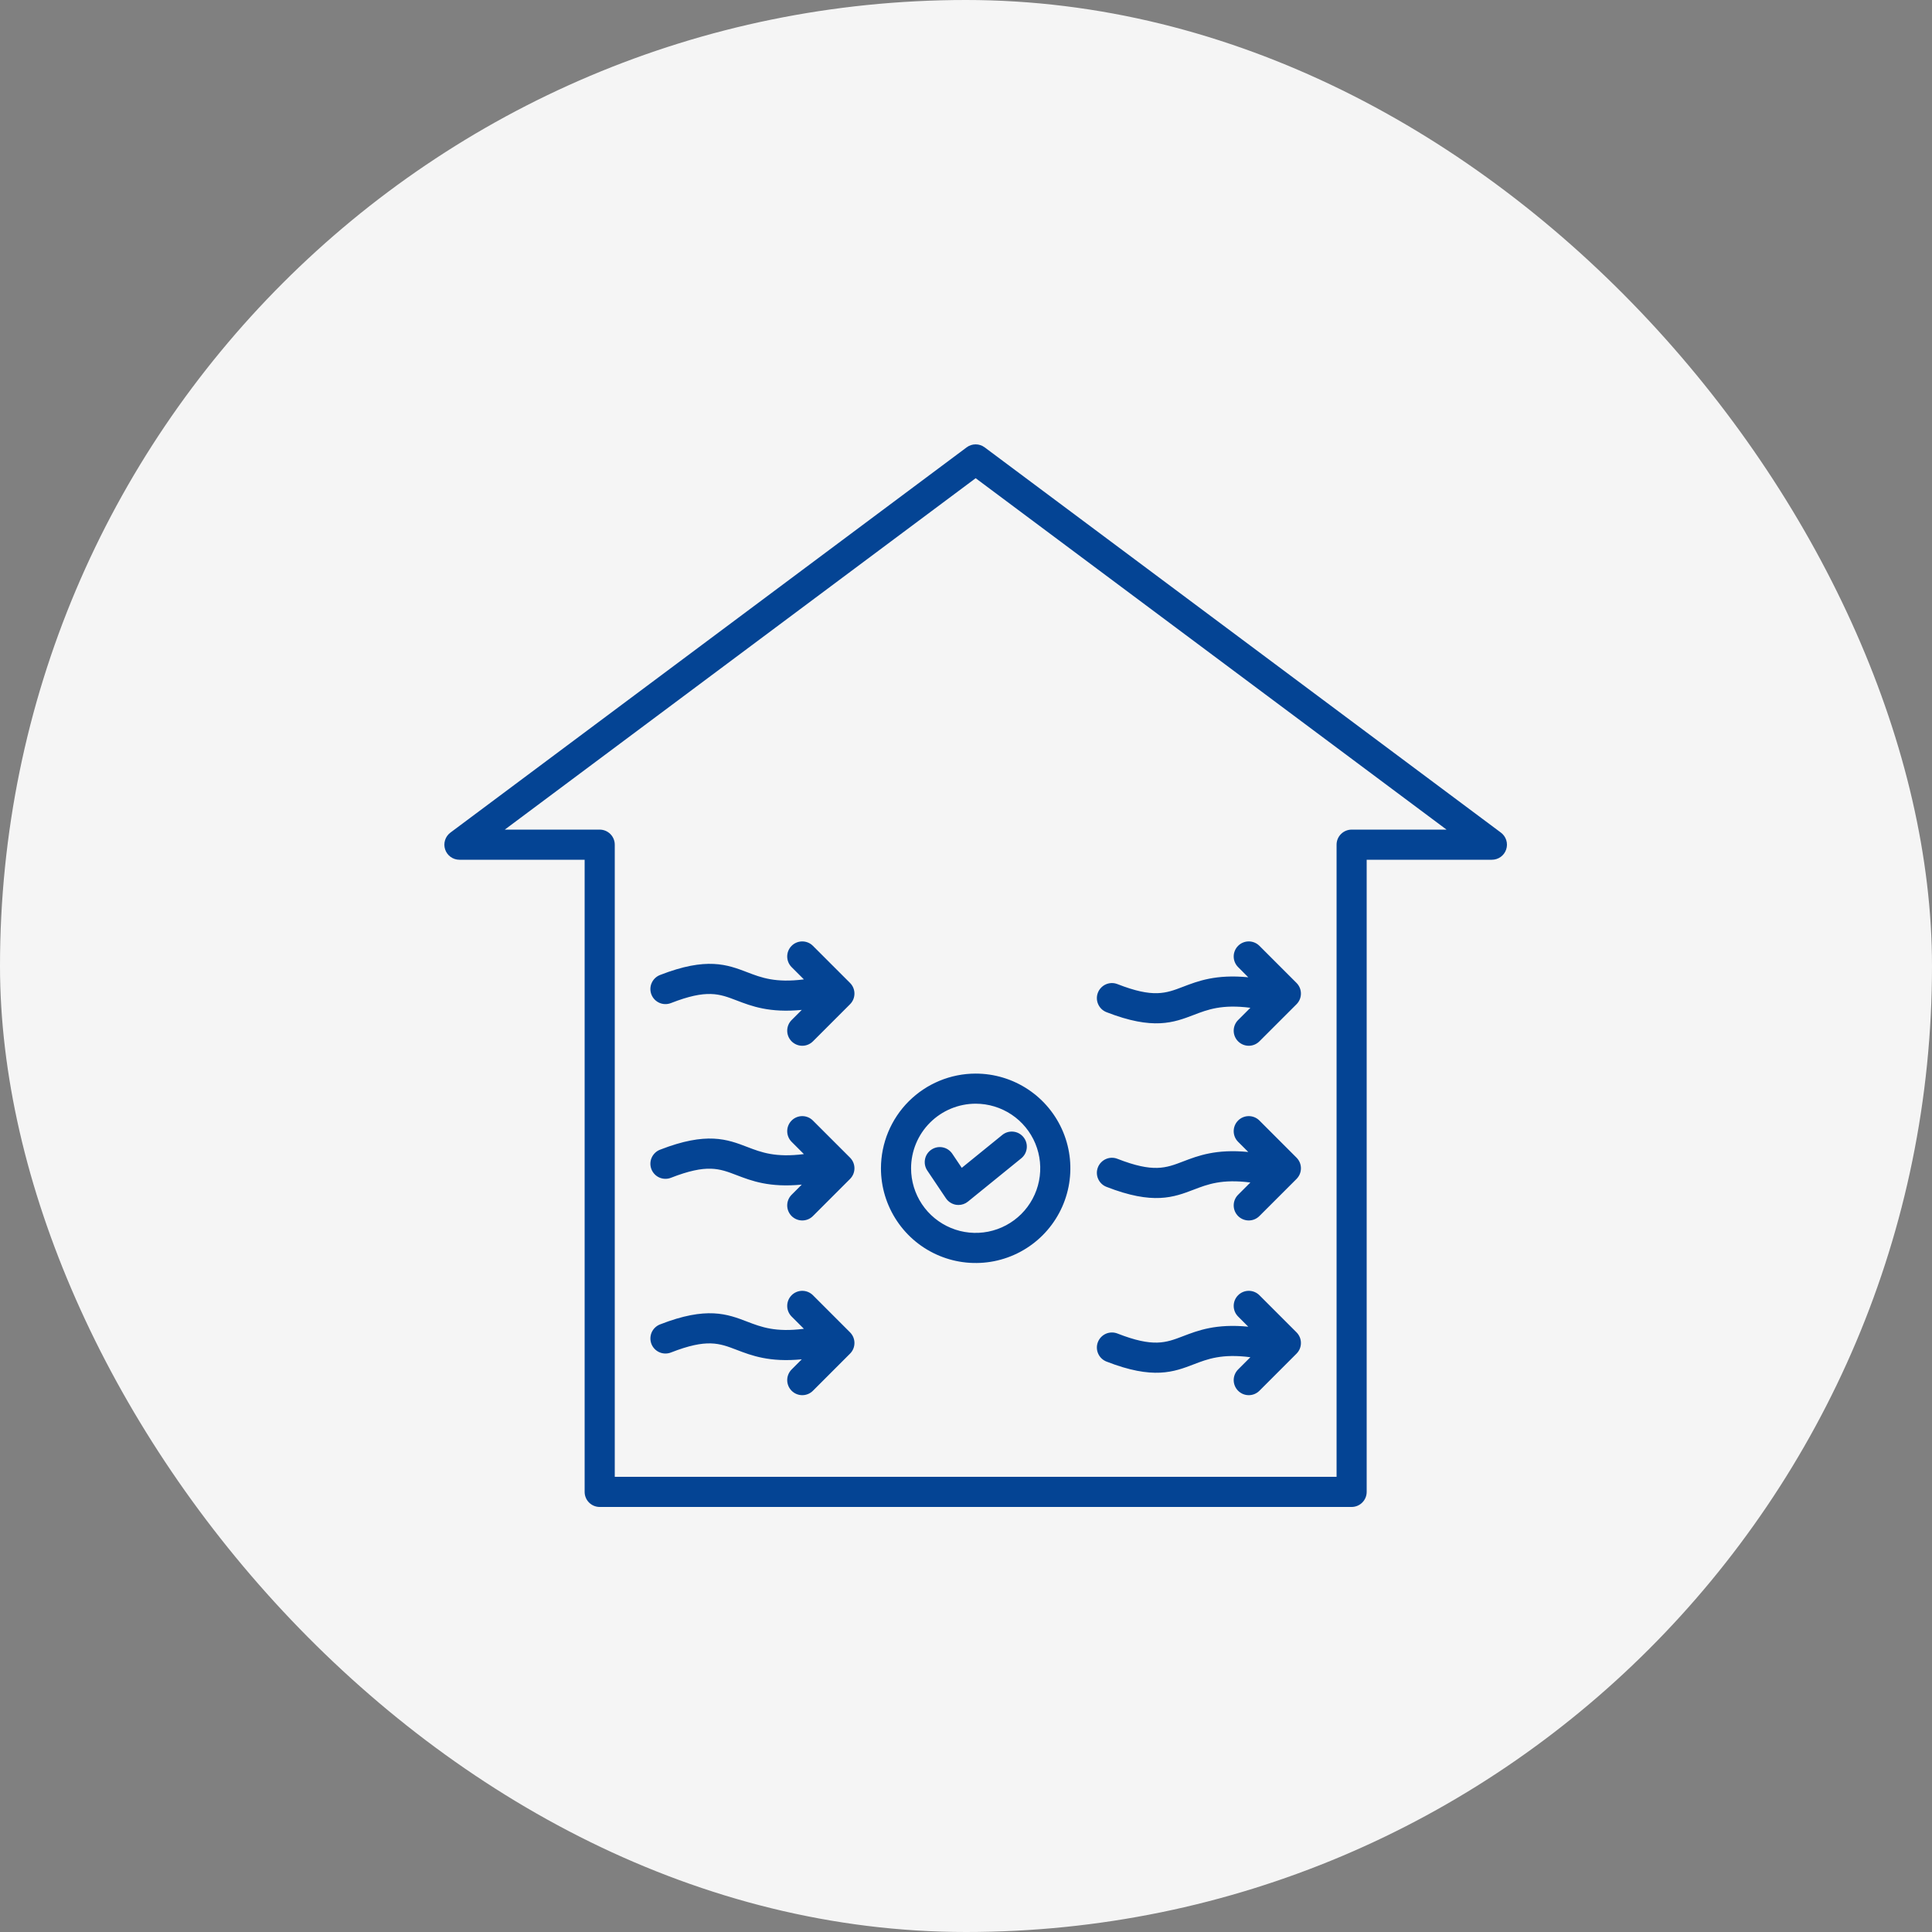 <svg xmlns="http://www.w3.org/2000/svg" width="100" height="100" viewBox="0 0 100 100" fill="none"><rect x="0" y="0" width="100" height="100" fill="#808080" stroke="none"/><rect width="100" height="100" rx="50" fill="#F5F5F5"></rect><path d="M77.687 43.096L50.966 23.155C50.831 23.054 50.668 23 50.5 23C50.332 23 50.169 23.054 50.034 23.155L23.313 43.096C23.182 43.194 23.085 43.331 23.036 43.487C22.987 43.643 22.988 43.811 23.04 43.966C23.091 44.122 23.191 44.257 23.323 44.353C23.456 44.449 23.616 44.5 23.779 44.5H30.261V77.221C30.261 77.427 30.343 77.626 30.49 77.772C30.636 77.918 30.834 78 31.041 78H69.959C70.166 78 70.364 77.918 70.51 77.772C70.657 77.626 70.739 77.427 70.739 77.221V44.5H77.221C77.384 44.5 77.544 44.449 77.677 44.353C77.809 44.257 77.909 44.122 77.96 43.966C78.012 43.811 78.013 43.643 77.964 43.487C77.915 43.331 77.818 43.194 77.687 43.096ZM69.96 42.941C69.753 42.941 69.555 43.024 69.409 43.17C69.263 43.316 69.181 43.514 69.181 43.721V76.441H31.82V43.721C31.82 43.514 31.738 43.316 31.592 43.17C31.446 43.024 31.247 42.941 31.041 42.941H26.127L50.5 24.752L74.873 42.941H69.96ZM48.962 62.025L47.988 60.574C47.877 60.402 47.839 60.194 47.88 59.994C47.921 59.794 48.039 59.618 48.209 59.505C48.379 59.391 48.586 59.348 48.787 59.386C48.987 59.423 49.165 59.538 49.282 59.706L49.781 60.447L51.874 58.748C51.953 58.682 52.044 58.633 52.143 58.603C52.241 58.574 52.344 58.563 52.447 58.574C52.549 58.584 52.648 58.614 52.739 58.663C52.829 58.712 52.909 58.778 52.974 58.858C53.039 58.938 53.087 59.029 53.117 59.128C53.146 59.227 53.155 59.33 53.144 59.432C53.133 59.534 53.102 59.633 53.053 59.724C53.003 59.814 52.937 59.893 52.856 59.958L50.1 62.195C49.962 62.308 49.788 62.369 49.609 62.369C49.571 62.369 49.532 62.366 49.494 62.361C49.387 62.344 49.284 62.306 49.193 62.248C49.101 62.19 49.022 62.114 48.962 62.024L48.962 62.025ZM45.598 60.471C45.598 61.441 45.886 62.388 46.425 63.194C46.963 64.001 47.729 64.629 48.625 65C49.52 65.371 50.506 65.468 51.457 65.279C52.408 65.09 53.281 64.623 53.967 63.937C54.652 63.251 55.119 62.378 55.308 61.427C55.497 60.476 55.4 59.49 55.029 58.595C54.658 57.699 54.03 56.933 53.224 56.395C52.417 55.856 51.47 55.569 50.5 55.569C49.2 55.57 47.955 56.087 47.035 57.006C46.117 57.925 45.6 59.171 45.598 60.471L45.598 60.471ZM50.5 57.127C51.161 57.127 51.808 57.324 52.358 57.691C52.907 58.058 53.336 58.58 53.589 59.191C53.842 59.802 53.908 60.474 53.779 61.123C53.65 61.772 53.332 62.367 52.864 62.835C52.397 63.302 51.801 63.621 51.152 63.75C50.504 63.879 49.831 63.813 49.221 63.559C48.61 63.306 48.088 62.878 47.72 62.328C47.353 61.778 47.157 61.132 47.157 60.471C47.158 59.584 47.51 58.734 48.137 58.108C48.764 57.481 49.614 57.128 50.5 57.127ZM43.998 50.877C44.07 50.949 44.128 51.035 44.167 51.13C44.206 51.224 44.226 51.326 44.226 51.428C44.226 51.53 44.206 51.632 44.167 51.726C44.128 51.821 44.07 51.907 43.998 51.979L42.077 53.9C41.931 54.046 41.732 54.129 41.526 54.129C41.319 54.129 41.121 54.046 40.974 53.9C40.828 53.754 40.746 53.556 40.746 53.349C40.746 53.142 40.828 52.944 40.974 52.798L41.5 52.272C39.829 52.434 38.901 52.079 38.124 51.781C37.232 51.439 36.588 51.192 34.727 51.919C34.632 51.956 34.53 51.974 34.428 51.972C34.326 51.97 34.225 51.948 34.131 51.907C34.037 51.866 33.953 51.807 33.882 51.733C33.811 51.66 33.755 51.572 33.718 51.477C33.681 51.382 33.662 51.28 33.664 51.178C33.666 51.075 33.688 50.974 33.73 50.881C33.771 50.787 33.83 50.702 33.904 50.631C33.977 50.56 34.064 50.505 34.16 50.467C36.582 49.521 37.649 49.93 38.682 50.325C39.398 50.6 40.135 50.882 41.609 50.693L40.974 50.058C40.902 49.986 40.844 49.9 40.805 49.805C40.766 49.711 40.746 49.609 40.746 49.507C40.746 49.405 40.766 49.303 40.805 49.209C40.844 49.114 40.902 49.028 40.974 48.956C41.047 48.883 41.132 48.826 41.227 48.787C41.322 48.748 41.423 48.728 41.525 48.728C41.627 48.728 41.729 48.748 41.823 48.787C41.918 48.826 42.004 48.883 42.076 48.956L43.998 50.877ZM43.998 59.92C44.07 59.992 44.128 60.078 44.167 60.172C44.206 60.267 44.226 60.368 44.226 60.471C44.226 60.573 44.206 60.674 44.167 60.769C44.128 60.864 44.07 60.949 43.998 61.022L42.077 62.943C41.931 63.089 41.732 63.171 41.526 63.171C41.319 63.171 41.121 63.089 40.974 62.943C40.828 62.797 40.746 62.599 40.746 62.392C40.746 62.185 40.828 61.987 40.974 61.841L41.5 61.315C39.829 61.477 38.901 61.122 38.124 60.824C37.232 60.482 36.588 60.235 34.727 60.962C34.632 60.999 34.53 61.017 34.428 61.015C34.326 61.013 34.225 60.991 34.131 60.95C34.037 60.909 33.953 60.85 33.882 60.776C33.811 60.702 33.755 60.615 33.718 60.52C33.681 60.425 33.662 60.323 33.664 60.221C33.666 60.118 33.688 60.017 33.73 59.923C33.771 59.83 33.83 59.745 33.904 59.674C33.977 59.603 34.064 59.547 34.16 59.51C36.582 58.564 37.649 58.972 38.682 59.368C39.398 59.643 40.135 59.925 41.609 59.736L40.974 59.101C40.828 58.955 40.746 58.757 40.746 58.55C40.746 58.343 40.828 58.145 40.974 57.999C41.12 57.852 41.319 57.77 41.525 57.77C41.732 57.77 41.93 57.852 42.076 57.999L43.998 59.92ZM43.998 68.962C44.07 69.035 44.128 69.121 44.167 69.215C44.206 69.31 44.226 69.411 44.226 69.513C44.226 69.616 44.206 69.717 44.167 69.812C44.128 69.906 44.07 69.992 43.998 70.064L42.077 71.986C41.931 72.132 41.733 72.214 41.526 72.214C41.319 72.214 41.121 72.132 40.975 71.986C40.829 71.84 40.746 71.641 40.746 71.434C40.746 71.228 40.829 71.03 40.975 70.883L41.5 70.358C39.829 70.519 38.902 70.164 38.124 69.866C37.232 69.524 36.588 69.277 34.728 70.005C34.633 70.042 34.531 70.06 34.428 70.058C34.326 70.056 34.225 70.034 34.131 69.993C34.038 69.952 33.953 69.893 33.882 69.819C33.811 69.745 33.755 69.658 33.718 69.563C33.681 69.467 33.663 69.366 33.665 69.263C33.667 69.161 33.689 69.06 33.73 68.966C33.771 68.873 33.83 68.788 33.904 68.717C33.978 68.646 34.065 68.59 34.16 68.553C36.582 67.606 37.65 68.015 38.682 68.411C39.398 68.685 40.135 68.968 41.609 68.778L40.974 68.144C40.828 67.998 40.746 67.799 40.746 67.593C40.746 67.386 40.828 67.188 40.974 67.041C41.121 66.895 41.319 66.813 41.526 66.813C41.732 66.813 41.931 66.895 42.077 67.041L43.998 68.962ZM56.828 60.422C56.865 60.326 56.921 60.239 56.992 60.166C57.063 60.092 57.147 60.033 57.241 59.992C57.335 59.95 57.436 59.928 57.538 59.926C57.641 59.924 57.742 59.942 57.838 59.98C59.698 60.707 60.343 60.46 61.234 60.118C62.012 59.82 62.939 59.465 64.61 59.626L64.085 59.101C63.938 58.955 63.856 58.756 63.856 58.55C63.856 58.343 63.938 58.145 64.085 57.998C64.231 57.852 64.429 57.77 64.636 57.77C64.842 57.77 65.041 57.852 65.187 57.998L67.108 59.92C67.18 59.992 67.237 60.078 67.277 60.172C67.316 60.267 67.336 60.368 67.336 60.471C67.336 60.573 67.316 60.674 67.277 60.769C67.237 60.864 67.18 60.949 67.108 61.022L65.186 62.943C65.04 63.089 64.842 63.171 64.635 63.171C64.429 63.171 64.23 63.089 64.084 62.943C63.938 62.797 63.856 62.599 63.856 62.392C63.856 62.185 63.938 61.987 64.084 61.841L64.719 61.206C63.245 61.017 62.508 61.299 61.792 61.574C60.759 61.969 59.692 62.378 57.27 61.431C57.175 61.394 57.087 61.339 57.014 61.268C56.94 61.197 56.881 61.112 56.84 61.018C56.798 60.924 56.776 60.824 56.774 60.721C56.772 60.619 56.79 60.517 56.828 60.422H56.828ZM56.828 69.464C56.865 69.369 56.921 69.282 56.992 69.208C57.063 69.134 57.148 69.075 57.241 69.034C57.335 68.993 57.436 68.971 57.538 68.969C57.641 68.967 57.742 68.985 57.838 69.022C59.697 69.75 60.342 69.503 61.234 69.161C62.012 68.863 62.939 68.507 64.61 68.669L64.085 68.144C63.938 67.997 63.856 67.799 63.856 67.592C63.856 67.386 63.938 67.188 64.085 67.041C64.231 66.895 64.429 66.813 64.636 66.813C64.842 66.813 65.041 66.895 65.187 67.041L67.108 68.962C67.18 69.035 67.237 69.121 67.277 69.215C67.316 69.31 67.336 69.411 67.336 69.513C67.336 69.616 67.316 69.717 67.277 69.812C67.237 69.906 67.18 69.992 67.108 70.064L65.187 71.986C65.114 72.058 65.028 72.115 64.934 72.155C64.839 72.194 64.738 72.214 64.636 72.214C64.533 72.214 64.432 72.194 64.337 72.155C64.243 72.115 64.157 72.058 64.085 71.986C64.012 71.913 63.955 71.827 63.916 71.733C63.876 71.638 63.856 71.537 63.856 71.434C63.856 71.332 63.876 71.231 63.916 71.136C63.955 71.042 64.012 70.956 64.085 70.883L64.719 70.249C63.245 70.059 62.508 70.341 61.792 70.616C60.76 71.012 59.692 71.421 57.27 70.474C57.175 70.437 57.088 70.381 57.014 70.31C56.94 70.24 56.881 70.155 56.84 70.061C56.798 69.967 56.776 69.866 56.774 69.764C56.772 69.662 56.79 69.56 56.828 69.464H56.828ZM56.828 51.379C56.865 51.283 56.921 51.197 56.992 51.123C57.063 51.049 57.147 50.99 57.241 50.949C57.335 50.908 57.436 50.885 57.538 50.883C57.641 50.881 57.742 50.9 57.838 50.937C59.698 51.664 60.343 51.417 61.234 51.075C62.012 50.777 62.939 50.422 64.61 50.584L64.085 50.058C64.012 49.986 63.955 49.9 63.916 49.805C63.876 49.711 63.856 49.609 63.856 49.507C63.856 49.404 63.876 49.303 63.916 49.209C63.955 49.114 64.012 49.028 64.085 48.956C64.157 48.883 64.243 48.826 64.337 48.787C64.432 48.748 64.533 48.727 64.636 48.727C64.738 48.727 64.839 48.748 64.934 48.787C65.028 48.826 65.114 48.883 65.187 48.956L67.108 50.877C67.18 50.949 67.237 51.035 67.277 51.13C67.316 51.224 67.336 51.326 67.336 51.428C67.336 51.53 67.316 51.632 67.277 51.726C67.237 51.821 67.18 51.907 67.108 51.979L65.186 53.9C65.04 54.046 64.842 54.129 64.635 54.129C64.429 54.129 64.23 54.046 64.084 53.9C63.938 53.754 63.856 53.556 63.856 53.349C63.856 53.142 63.938 52.944 64.084 52.798L64.719 52.163C63.245 51.974 62.508 52.256 61.792 52.531C60.759 52.926 59.692 53.335 57.27 52.389C57.174 52.351 57.087 52.296 57.014 52.225C56.94 52.154 56.881 52.069 56.84 51.975C56.798 51.882 56.776 51.781 56.774 51.678C56.772 51.576 56.79 51.474 56.828 51.379H56.828Z" fill="#044494"></path></svg>